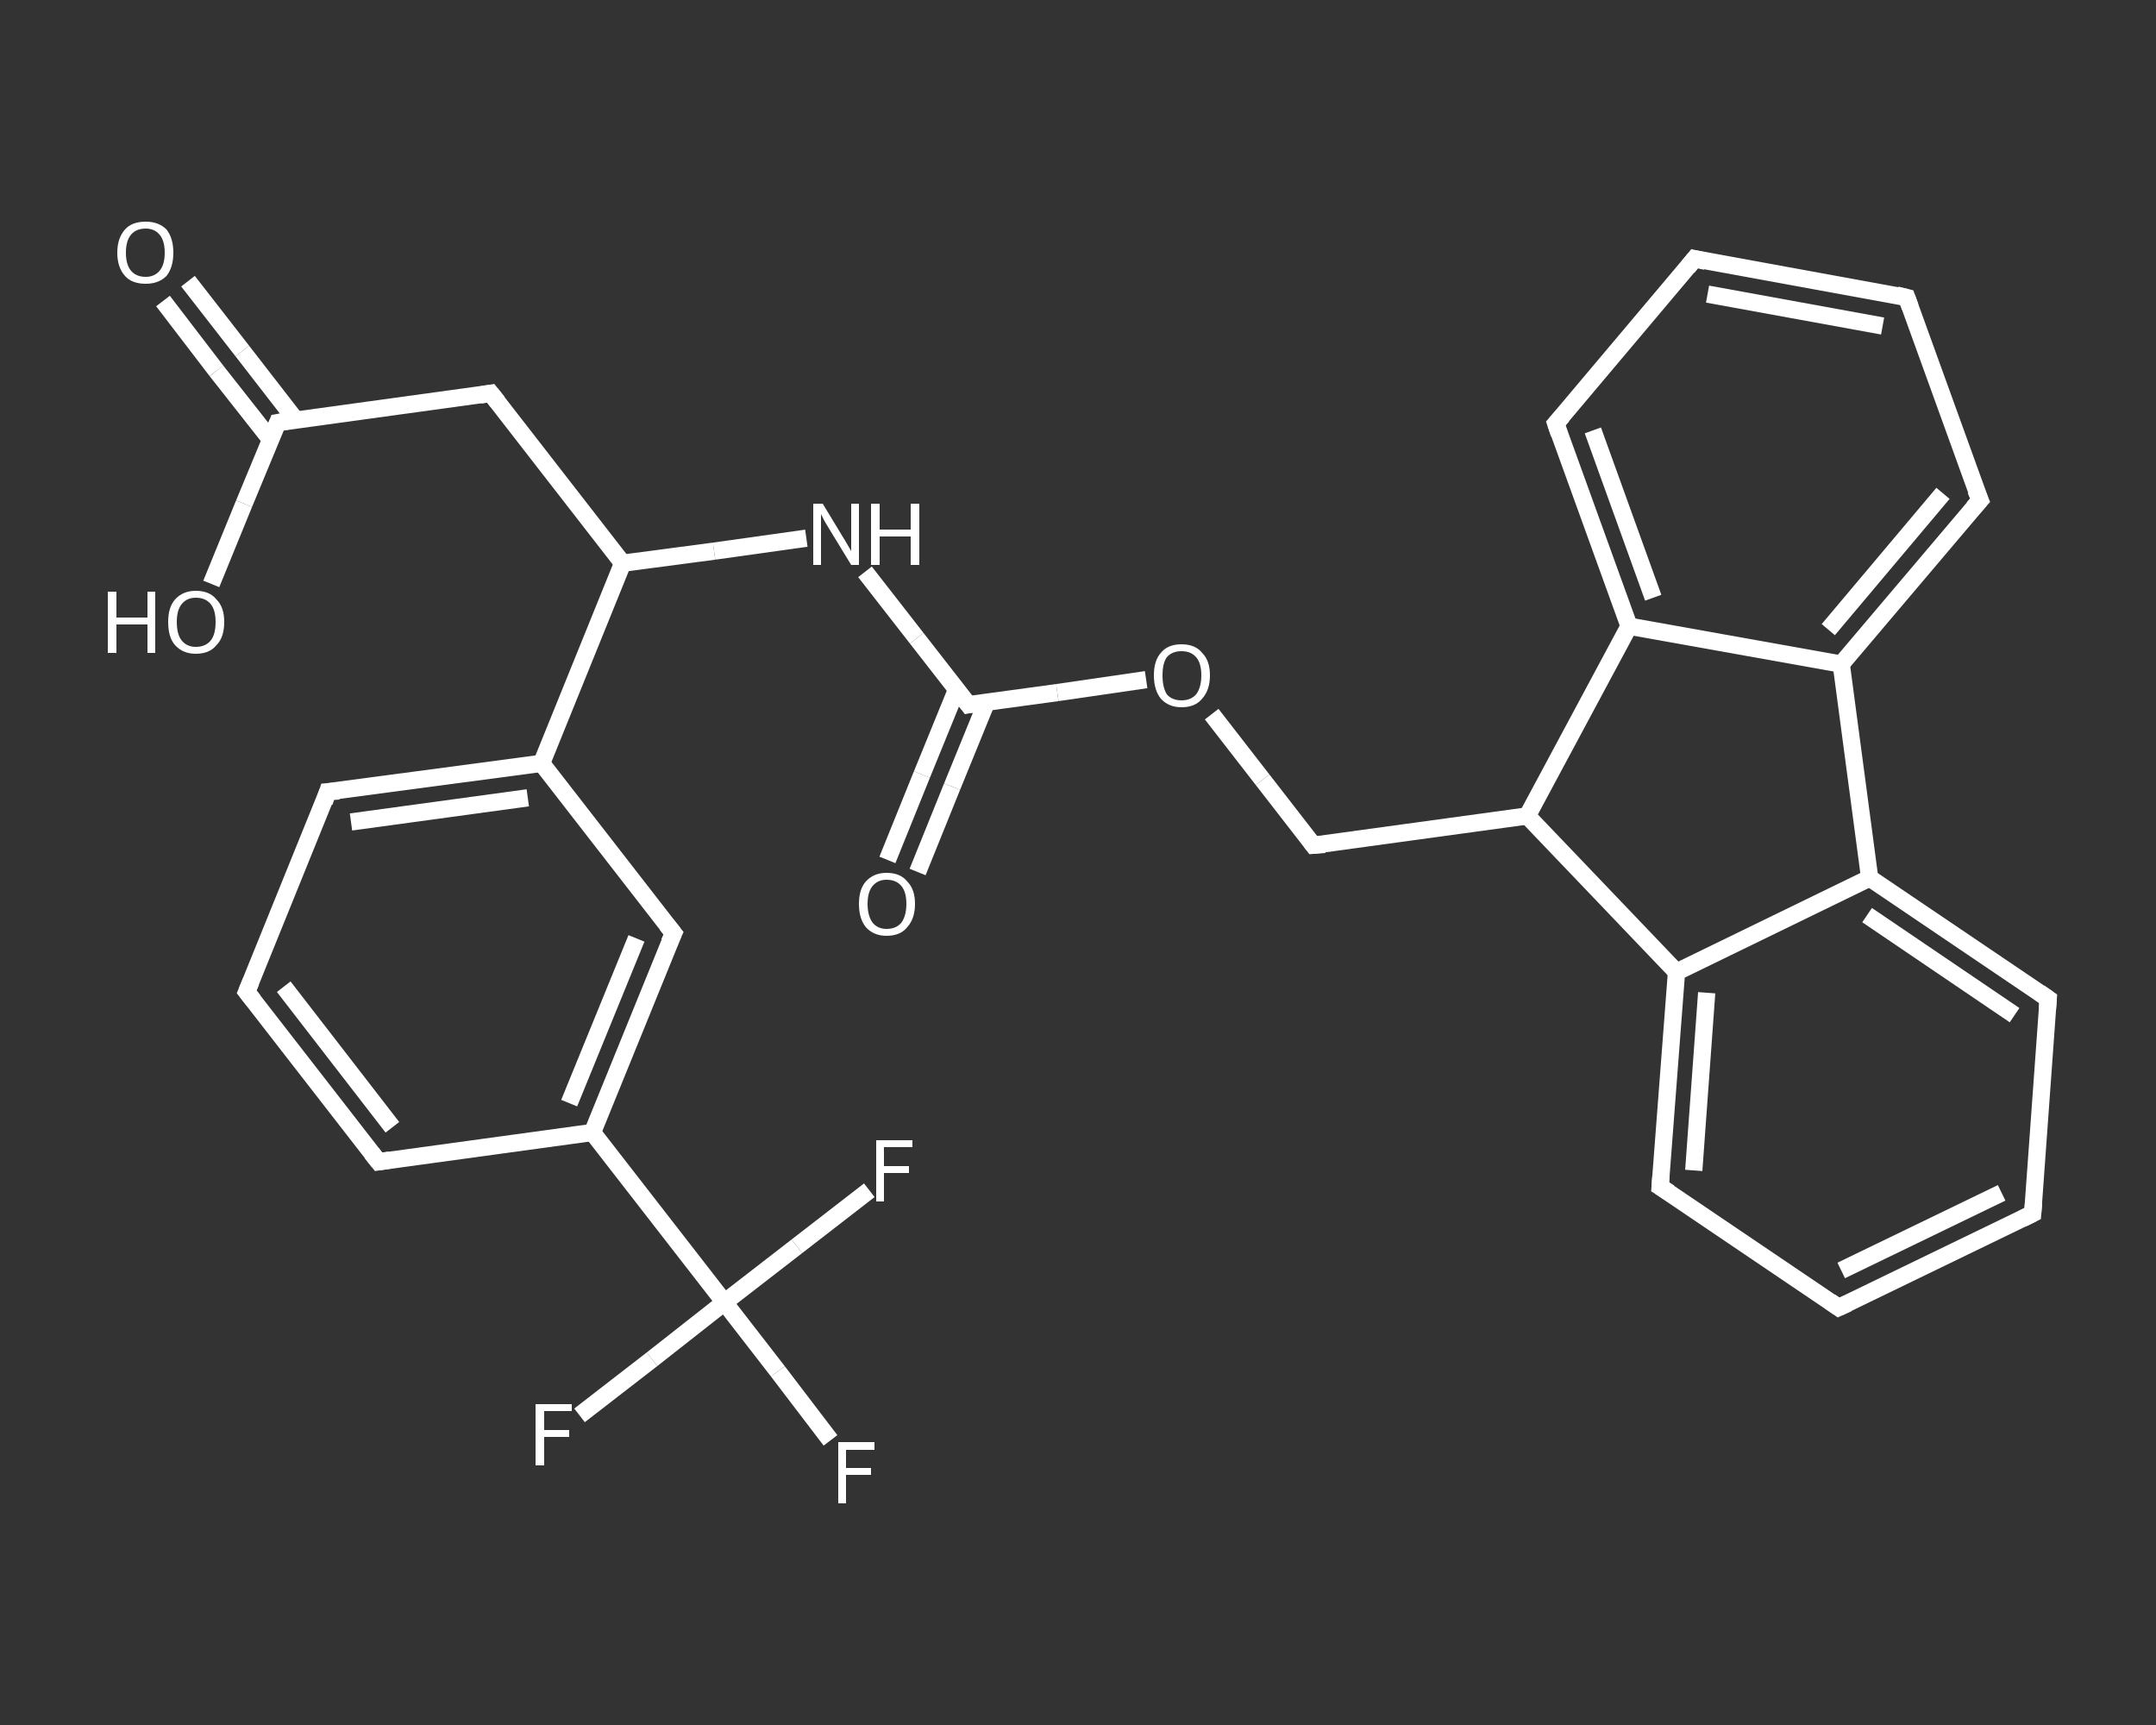 <?xml version='1.0' encoding='iso-8859-1'?>
<svg version='1.1' baseProfile='full'
              xmlns='http://www.w3.org/2000/svg'
                      xmlns:rdkit='http://www.rdkit.org/xml'
                      xmlns:xlink='http://www.w3.org/1999/xlink'
                  xml:space='preserve'
width='250px' height='200px' viewBox='0 0 250 200'>
<rect x="0" y="0" width="250" height="200" fill="#333333" stroke="none"/>
<!-- END OF HEADER -->
<rect style='opacity:1.0;fill:transparent;stroke:none' width='250.0' height='200.0' x='0.0' y='0.0'> </rect>
<path class='bond-0 atom-0 atom-1' d='M 21.8,32.6 L 28.1,40.7' style='fill:none;fill-rule:evenodd;stroke:#FFFFFF;stroke-width:2.0px;stroke-linecap:butt;stroke-linejoin:miter;stroke-opacity:1' />
<path class='bond-0 atom-0 atom-1' d='M 28.1,40.7 L 34.3,48.7' style='fill:none;fill-rule:evenodd;stroke:#FFFFFF;stroke-width:2.0px;stroke-linecap:butt;stroke-linejoin:miter;stroke-opacity:1' />
<path class='bond-0 atom-0 atom-1' d='M 18.9,34.9 L 25.1,43.0' style='fill:none;fill-rule:evenodd;stroke:#FFFFFF;stroke-width:2.0px;stroke-linecap:butt;stroke-linejoin:miter;stroke-opacity:1' />
<path class='bond-0 atom-0 atom-1' d='M 25.1,43.0 L 31.4,51.0' style='fill:none;fill-rule:evenodd;stroke:#FFFFFF;stroke-width:2.0px;stroke-linecap:butt;stroke-linejoin:miter;stroke-opacity:1' />
<path class='bond-1 atom-1 atom-2' d='M 32.2,49.0 L 28.3,58.4' style='fill:none;fill-rule:evenodd;stroke:#FFFFFF;stroke-width:2.0px;stroke-linecap:butt;stroke-linejoin:miter;stroke-opacity:1' />
<path class='bond-1 atom-1 atom-2' d='M 28.3,58.4 L 24.5,67.7' style='fill:none;fill-rule:evenodd;stroke:#FFFFFF;stroke-width:2.0px;stroke-linecap:butt;stroke-linejoin:miter;stroke-opacity:1' />
<path class='bond-2 atom-1 atom-3' d='M 32.2,49.0 L 56.9,45.6' style='fill:none;fill-rule:evenodd;stroke:#FFFFFF;stroke-width:2.0px;stroke-linecap:butt;stroke-linejoin:miter;stroke-opacity:1' />
<path class='bond-3 atom-3 atom-4' d='M 56.9,45.6 L 72.2,65.3' style='fill:none;fill-rule:evenodd;stroke:#FFFFFF;stroke-width:2.0px;stroke-linecap:butt;stroke-linejoin:miter;stroke-opacity:1' />
<path class='bond-4 atom-4 atom-5' d='M 72.2,65.3 L 82.8,63.9' style='fill:none;fill-rule:evenodd;stroke:#FFFFFF;stroke-width:2.0px;stroke-linecap:butt;stroke-linejoin:miter;stroke-opacity:1' />
<path class='bond-4 atom-4 atom-5' d='M 82.8,63.9 L 93.5,62.4' style='fill:none;fill-rule:evenodd;stroke:#FFFFFF;stroke-width:2.0px;stroke-linecap:butt;stroke-linejoin:miter;stroke-opacity:1' />
<path class='bond-5 atom-5 atom-6' d='M 100.3,66.3 L 106.3,74.0' style='fill:none;fill-rule:evenodd;stroke:#FFFFFF;stroke-width:2.0px;stroke-linecap:butt;stroke-linejoin:miter;stroke-opacity:1' />
<path class='bond-5 atom-5 atom-6' d='M 106.3,74.0 L 112.3,81.7' style='fill:none;fill-rule:evenodd;stroke:#FFFFFF;stroke-width:2.0px;stroke-linecap:butt;stroke-linejoin:miter;stroke-opacity:1' />
<path class='bond-6 atom-6 atom-7' d='M 110.9,80.0 L 106.9,89.8' style='fill:none;fill-rule:evenodd;stroke:#FFFFFF;stroke-width:2.0px;stroke-linecap:butt;stroke-linejoin:miter;stroke-opacity:1' />
<path class='bond-6 atom-6 atom-7' d='M 106.9,89.8 L 102.9,99.7' style='fill:none;fill-rule:evenodd;stroke:#FFFFFF;stroke-width:2.0px;stroke-linecap:butt;stroke-linejoin:miter;stroke-opacity:1' />
<path class='bond-6 atom-6 atom-7' d='M 114.4,81.4 L 110.4,91.2' style='fill:none;fill-rule:evenodd;stroke:#FFFFFF;stroke-width:2.0px;stroke-linecap:butt;stroke-linejoin:miter;stroke-opacity:1' />
<path class='bond-6 atom-6 atom-7' d='M 110.4,91.2 L 106.4,101.1' style='fill:none;fill-rule:evenodd;stroke:#FFFFFF;stroke-width:2.0px;stroke-linecap:butt;stroke-linejoin:miter;stroke-opacity:1' />
<path class='bond-7 atom-6 atom-8' d='M 112.3,81.7 L 122.6,80.3' style='fill:none;fill-rule:evenodd;stroke:#FFFFFF;stroke-width:2.0px;stroke-linecap:butt;stroke-linejoin:miter;stroke-opacity:1' />
<path class='bond-7 atom-6 atom-8' d='M 122.6,80.3 L 132.9,78.8' style='fill:none;fill-rule:evenodd;stroke:#FFFFFF;stroke-width:2.0px;stroke-linecap:butt;stroke-linejoin:miter;stroke-opacity:1' />
<path class='bond-8 atom-8 atom-9' d='M 140.5,82.8 L 146.4,90.4' style='fill:none;fill-rule:evenodd;stroke:#FFFFFF;stroke-width:2.0px;stroke-linecap:butt;stroke-linejoin:miter;stroke-opacity:1' />
<path class='bond-8 atom-8 atom-9' d='M 146.4,90.4 L 152.3,98.0' style='fill:none;fill-rule:evenodd;stroke:#FFFFFF;stroke-width:2.0px;stroke-linecap:butt;stroke-linejoin:miter;stroke-opacity:1' />
<path class='bond-9 atom-9 atom-10' d='M 152.3,98.0 L 177.1,94.6' style='fill:none;fill-rule:evenodd;stroke:#FFFFFF;stroke-width:2.0px;stroke-linecap:butt;stroke-linejoin:miter;stroke-opacity:1' />
<path class='bond-10 atom-10 atom-11' d='M 177.1,94.6 L 194.4,112.7' style='fill:none;fill-rule:evenodd;stroke:#FFFFFF;stroke-width:2.0px;stroke-linecap:butt;stroke-linejoin:miter;stroke-opacity:1' />
<path class='bond-11 atom-11 atom-12' d='M 194.4,112.7 L 192.5,137.6' style='fill:none;fill-rule:evenodd;stroke:#FFFFFF;stroke-width:2.0px;stroke-linecap:butt;stroke-linejoin:miter;stroke-opacity:1' />
<path class='bond-11 atom-11 atom-12' d='M 197.9,115.1 L 196.4,135.7' style='fill:none;fill-rule:evenodd;stroke:#FFFFFF;stroke-width:2.0px;stroke-linecap:butt;stroke-linejoin:miter;stroke-opacity:1' />
<path class='bond-12 atom-12 atom-13' d='M 192.5,137.6 L 213.2,151.6' style='fill:none;fill-rule:evenodd;stroke:#FFFFFF;stroke-width:2.0px;stroke-linecap:butt;stroke-linejoin:miter;stroke-opacity:1' />
<path class='bond-13 atom-13 atom-14' d='M 213.2,151.6 L 235.7,140.7' style='fill:none;fill-rule:evenodd;stroke:#FFFFFF;stroke-width:2.0px;stroke-linecap:butt;stroke-linejoin:miter;stroke-opacity:1' />
<path class='bond-13 atom-13 atom-14' d='M 213.5,147.3 L 232.1,138.3' style='fill:none;fill-rule:evenodd;stroke:#FFFFFF;stroke-width:2.0px;stroke-linecap:butt;stroke-linejoin:miter;stroke-opacity:1' />
<path class='bond-14 atom-14 atom-15' d='M 235.7,140.7 L 237.5,115.8' style='fill:none;fill-rule:evenodd;stroke:#FFFFFF;stroke-width:2.0px;stroke-linecap:butt;stroke-linejoin:miter;stroke-opacity:1' />
<path class='bond-15 atom-15 atom-16' d='M 237.5,115.8 L 216.8,101.8' style='fill:none;fill-rule:evenodd;stroke:#FFFFFF;stroke-width:2.0px;stroke-linecap:butt;stroke-linejoin:miter;stroke-opacity:1' />
<path class='bond-15 atom-15 atom-16' d='M 233.6,117.7 L 216.5,106.1' style='fill:none;fill-rule:evenodd;stroke:#FFFFFF;stroke-width:2.0px;stroke-linecap:butt;stroke-linejoin:miter;stroke-opacity:1' />
<path class='bond-16 atom-16 atom-17' d='M 216.8,101.8 L 213.5,77.0' style='fill:none;fill-rule:evenodd;stroke:#FFFFFF;stroke-width:2.0px;stroke-linecap:butt;stroke-linejoin:miter;stroke-opacity:1' />
<path class='bond-17 atom-17 atom-18' d='M 213.5,77.0 L 229.6,58.0' style='fill:none;fill-rule:evenodd;stroke:#FFFFFF;stroke-width:2.0px;stroke-linecap:butt;stroke-linejoin:miter;stroke-opacity:1' />
<path class='bond-17 atom-17 atom-18' d='M 212.0,73.0 L 225.3,57.2' style='fill:none;fill-rule:evenodd;stroke:#FFFFFF;stroke-width:2.0px;stroke-linecap:butt;stroke-linejoin:miter;stroke-opacity:1' />
<path class='bond-18 atom-18 atom-19' d='M 229.6,58.0 L 221.1,34.5' style='fill:none;fill-rule:evenodd;stroke:#FFFFFF;stroke-width:2.0px;stroke-linecap:butt;stroke-linejoin:miter;stroke-opacity:1' />
<path class='bond-19 atom-19 atom-20' d='M 221.1,34.5 L 196.5,30.0' style='fill:none;fill-rule:evenodd;stroke:#FFFFFF;stroke-width:2.0px;stroke-linecap:butt;stroke-linejoin:miter;stroke-opacity:1' />
<path class='bond-19 atom-19 atom-20' d='M 218.3,37.8 L 198.0,34.1' style='fill:none;fill-rule:evenodd;stroke:#FFFFFF;stroke-width:2.0px;stroke-linecap:butt;stroke-linejoin:miter;stroke-opacity:1' />
<path class='bond-20 atom-20 atom-21' d='M 196.5,30.0 L 180.4,49.1' style='fill:none;fill-rule:evenodd;stroke:#FFFFFF;stroke-width:2.0px;stroke-linecap:butt;stroke-linejoin:miter;stroke-opacity:1' />
<path class='bond-21 atom-21 atom-22' d='M 180.4,49.1 L 188.9,72.6' style='fill:none;fill-rule:evenodd;stroke:#FFFFFF;stroke-width:2.0px;stroke-linecap:butt;stroke-linejoin:miter;stroke-opacity:1' />
<path class='bond-21 atom-21 atom-22' d='M 184.7,49.9 L 191.7,69.3' style='fill:none;fill-rule:evenodd;stroke:#FFFFFF;stroke-width:2.0px;stroke-linecap:butt;stroke-linejoin:miter;stroke-opacity:1' />
<path class='bond-22 atom-4 atom-23' d='M 72.2,65.3 L 62.8,88.5' style='fill:none;fill-rule:evenodd;stroke:#FFFFFF;stroke-width:2.0px;stroke-linecap:butt;stroke-linejoin:miter;stroke-opacity:1' />
<path class='bond-23 atom-23 atom-24' d='M 62.8,88.5 L 38.0,91.8' style='fill:none;fill-rule:evenodd;stroke:#FFFFFF;stroke-width:2.0px;stroke-linecap:butt;stroke-linejoin:miter;stroke-opacity:1' />
<path class='bond-23 atom-23 atom-24' d='M 61.2,92.5 L 40.7,95.3' style='fill:none;fill-rule:evenodd;stroke:#FFFFFF;stroke-width:2.0px;stroke-linecap:butt;stroke-linejoin:miter;stroke-opacity:1' />
<path class='bond-24 atom-24 atom-25' d='M 38.0,91.8 L 28.6,115.0' style='fill:none;fill-rule:evenodd;stroke:#FFFFFF;stroke-width:2.0px;stroke-linecap:butt;stroke-linejoin:miter;stroke-opacity:1' />
<path class='bond-25 atom-25 atom-26' d='M 28.6,115.0 L 43.9,134.7' style='fill:none;fill-rule:evenodd;stroke:#FFFFFF;stroke-width:2.0px;stroke-linecap:butt;stroke-linejoin:miter;stroke-opacity:1' />
<path class='bond-25 atom-25 atom-26' d='M 32.9,114.4 L 45.5,130.7' style='fill:none;fill-rule:evenodd;stroke:#FFFFFF;stroke-width:2.0px;stroke-linecap:butt;stroke-linejoin:miter;stroke-opacity:1' />
<path class='bond-26 atom-26 atom-27' d='M 43.9,134.7 L 68.7,131.3' style='fill:none;fill-rule:evenodd;stroke:#FFFFFF;stroke-width:2.0px;stroke-linecap:butt;stroke-linejoin:miter;stroke-opacity:1' />
<path class='bond-27 atom-27 atom-28' d='M 68.7,131.3 L 84.0,151.0' style='fill:none;fill-rule:evenodd;stroke:#FFFFFF;stroke-width:2.0px;stroke-linecap:butt;stroke-linejoin:miter;stroke-opacity:1' />
<path class='bond-28 atom-28 atom-29' d='M 84.0,151.0 L 90.2,159.0' style='fill:none;fill-rule:evenodd;stroke:#FFFFFF;stroke-width:2.0px;stroke-linecap:butt;stroke-linejoin:miter;stroke-opacity:1' />
<path class='bond-28 atom-28 atom-29' d='M 90.2,159.0 L 96.3,167.0' style='fill:none;fill-rule:evenodd;stroke:#FFFFFF;stroke-width:2.0px;stroke-linecap:butt;stroke-linejoin:miter;stroke-opacity:1' />
<path class='bond-29 atom-28 atom-30' d='M 84.0,151.0 L 75.6,157.6' style='fill:none;fill-rule:evenodd;stroke:#FFFFFF;stroke-width:2.0px;stroke-linecap:butt;stroke-linejoin:miter;stroke-opacity:1' />
<path class='bond-29 atom-28 atom-30' d='M 75.6,157.6 L 67.2,164.1' style='fill:none;fill-rule:evenodd;stroke:#FFFFFF;stroke-width:2.0px;stroke-linecap:butt;stroke-linejoin:miter;stroke-opacity:1' />
<path class='bond-30 atom-28 atom-31' d='M 84.0,151.0 L 92.4,144.5' style='fill:none;fill-rule:evenodd;stroke:#FFFFFF;stroke-width:2.0px;stroke-linecap:butt;stroke-linejoin:miter;stroke-opacity:1' />
<path class='bond-30 atom-28 atom-31' d='M 92.4,144.5 L 100.8,138.0' style='fill:none;fill-rule:evenodd;stroke:#FFFFFF;stroke-width:2.0px;stroke-linecap:butt;stroke-linejoin:miter;stroke-opacity:1' />
<path class='bond-31 atom-27 atom-32' d='M 68.7,131.3 L 78.1,108.2' style='fill:none;fill-rule:evenodd;stroke:#FFFFFF;stroke-width:2.0px;stroke-linecap:butt;stroke-linejoin:miter;stroke-opacity:1' />
<path class='bond-31 atom-27 atom-32' d='M 66.0,127.9 L 73.8,108.8' style='fill:none;fill-rule:evenodd;stroke:#FFFFFF;stroke-width:2.0px;stroke-linecap:butt;stroke-linejoin:miter;stroke-opacity:1' />
<path class='bond-32 atom-22 atom-10' d='M 188.9,72.6 L 177.1,94.6' style='fill:none;fill-rule:evenodd;stroke:#FFFFFF;stroke-width:2.0px;stroke-linecap:butt;stroke-linejoin:miter;stroke-opacity:1' />
<path class='bond-33 atom-32 atom-23' d='M 78.1,108.2 L 62.8,88.5' style='fill:none;fill-rule:evenodd;stroke:#FFFFFF;stroke-width:2.0px;stroke-linecap:butt;stroke-linejoin:miter;stroke-opacity:1' />
<path class='bond-34 atom-16 atom-11' d='M 216.8,101.8 L 194.4,112.7' style='fill:none;fill-rule:evenodd;stroke:#FFFFFF;stroke-width:2.0px;stroke-linecap:butt;stroke-linejoin:miter;stroke-opacity:1' />
<path class='bond-35 atom-22 atom-17' d='M 188.9,72.6 L 213.5,77.0' style='fill:none;fill-rule:evenodd;stroke:#FFFFFF;stroke-width:2.0px;stroke-linecap:butt;stroke-linejoin:miter;stroke-opacity:1' />
<path d='M 32.0,49.5 L 32.2,49.0 L 33.4,48.8' style='fill:none;stroke:#FFFFFF;stroke-width:2.0px;stroke-linecap:butt;stroke-linejoin:miter;stroke-opacity:1;' />
<path d='M 55.7,45.8 L 56.9,45.6 L 57.7,46.6' style='fill:none;stroke:#FFFFFF;stroke-width:2.0px;stroke-linecap:butt;stroke-linejoin:miter;stroke-opacity:1;' />
<path d='M 112.0,81.3 L 112.3,81.7 L 112.8,81.6' style='fill:none;stroke:#FFFFFF;stroke-width:2.0px;stroke-linecap:butt;stroke-linejoin:miter;stroke-opacity:1;' />
<path d='M 152.0,97.6 L 152.3,98.0 L 153.6,97.9' style='fill:none;stroke:#FFFFFF;stroke-width:2.0px;stroke-linecap:butt;stroke-linejoin:miter;stroke-opacity:1;' />
<path d='M 192.6,136.3 L 192.5,137.6 L 193.6,138.3' style='fill:none;stroke:#FFFFFF;stroke-width:2.0px;stroke-linecap:butt;stroke-linejoin:miter;stroke-opacity:1;' />
<path d='M 212.2,150.9 L 213.2,151.6 L 214.3,151.1' style='fill:none;stroke:#FFFFFF;stroke-width:2.0px;stroke-linecap:butt;stroke-linejoin:miter;stroke-opacity:1;' />
<path d='M 234.5,141.3 L 235.7,140.7 L 235.8,139.5' style='fill:none;stroke:#FFFFFF;stroke-width:2.0px;stroke-linecap:butt;stroke-linejoin:miter;stroke-opacity:1;' />
<path d='M 237.4,117.1 L 237.5,115.8 L 236.5,115.1' style='fill:none;stroke:#FFFFFF;stroke-width:2.0px;stroke-linecap:butt;stroke-linejoin:miter;stroke-opacity:1;' />
<path d='M 228.8,58.9 L 229.6,58.0 L 229.1,56.8' style='fill:none;stroke:#FFFFFF;stroke-width:2.0px;stroke-linecap:butt;stroke-linejoin:miter;stroke-opacity:1;' />
<path d='M 221.5,35.6 L 221.1,34.5 L 219.9,34.2' style='fill:none;stroke:#FFFFFF;stroke-width:2.0px;stroke-linecap:butt;stroke-linejoin:miter;stroke-opacity:1;' />
<path d='M 197.8,30.3 L 196.5,30.0 L 195.7,31.0' style='fill:none;stroke:#FFFFFF;stroke-width:2.0px;stroke-linecap:butt;stroke-linejoin:miter;stroke-opacity:1;' />
<path d='M 181.2,48.2 L 180.4,49.1 L 180.8,50.3' style='fill:none;stroke:#FFFFFF;stroke-width:2.0px;stroke-linecap:butt;stroke-linejoin:miter;stroke-opacity:1;' />
<path d='M 39.3,91.7 L 38.0,91.8 L 37.6,93.0' style='fill:none;stroke:#FFFFFF;stroke-width:2.0px;stroke-linecap:butt;stroke-linejoin:miter;stroke-opacity:1;' />
<path d='M 29.1,113.8 L 28.6,115.0 L 29.4,116.0' style='fill:none;stroke:#FFFFFF;stroke-width:2.0px;stroke-linecap:butt;stroke-linejoin:miter;stroke-opacity:1;' />
<path d='M 43.1,133.7 L 43.9,134.7 L 45.2,134.5' style='fill:none;stroke:#FFFFFF;stroke-width:2.0px;stroke-linecap:butt;stroke-linejoin:miter;stroke-opacity:1;' />
<path d='M 77.6,109.3 L 78.1,108.2 L 77.3,107.2' style='fill:none;stroke:#FFFFFF;stroke-width:2.0px;stroke-linecap:butt;stroke-linejoin:miter;stroke-opacity:1;' />
<path class='atom-0' d='M 13.6 29.3
Q 13.6 27.6, 14.5 26.6
Q 15.3 25.7, 16.9 25.7
Q 18.4 25.7, 19.3 26.6
Q 20.1 27.6, 20.1 29.3
Q 20.1 31.0, 19.3 32.0
Q 18.4 32.9, 16.9 32.9
Q 15.3 32.9, 14.5 32.0
Q 13.6 31.0, 13.6 29.3
M 16.9 32.1
Q 17.9 32.1, 18.5 31.4
Q 19.1 30.7, 19.1 29.3
Q 19.1 27.9, 18.5 27.2
Q 17.9 26.5, 16.9 26.5
Q 15.8 26.5, 15.2 27.2
Q 14.6 27.9, 14.6 29.3
Q 14.6 30.7, 15.2 31.4
Q 15.8 32.1, 16.9 32.1
' fill='#FFFFFF'/>
<path class='atom-2' d='M 12.5 68.6
L 13.5 68.6
L 13.5 71.6
L 17.1 71.6
L 17.1 68.6
L 18.0 68.6
L 18.0 75.7
L 17.1 75.7
L 17.1 72.4
L 13.5 72.4
L 13.5 75.7
L 12.5 75.7
L 12.5 68.6
' fill='#FFFFFF'/>
<path class='atom-2' d='M 19.5 72.1
Q 19.5 70.4, 20.3 69.5
Q 21.2 68.5, 22.7 68.5
Q 24.3 68.5, 25.1 69.5
Q 26.0 70.4, 26.0 72.1
Q 26.0 73.9, 25.1 74.8
Q 24.3 75.8, 22.7 75.8
Q 21.2 75.8, 20.3 74.8
Q 19.5 73.9, 19.5 72.1
M 22.7 75.0
Q 23.8 75.0, 24.4 74.3
Q 25.0 73.6, 25.0 72.1
Q 25.0 70.7, 24.4 70.0
Q 23.8 69.3, 22.7 69.3
Q 21.7 69.3, 21.1 70.0
Q 20.5 70.7, 20.5 72.1
Q 20.5 73.6, 21.1 74.3
Q 21.7 75.0, 22.7 75.0
' fill='#FFFFFF'/>
<path class='atom-5' d='M 95.4 58.4
L 97.7 62.2
Q 97.9 62.5, 98.3 63.2
Q 98.7 63.9, 98.7 63.9
L 98.7 58.4
L 99.6 58.4
L 99.6 65.5
L 98.7 65.5
L 96.2 61.4
Q 95.9 60.9, 95.6 60.4
Q 95.3 59.8, 95.2 59.6
L 95.2 65.5
L 94.3 65.5
L 94.3 58.4
L 95.4 58.4
' fill='#FFFFFF'/>
<path class='atom-5' d='M 101.0 58.4
L 102.0 58.4
L 102.0 61.4
L 105.6 61.4
L 105.6 58.4
L 106.6 58.4
L 106.6 65.5
L 105.6 65.5
L 105.6 62.2
L 102.0 62.2
L 102.0 65.5
L 101.0 65.5
L 101.0 58.4
' fill='#FFFFFF'/>
<path class='atom-7' d='M 99.6 104.8
Q 99.6 103.1, 100.4 102.2
Q 101.3 101.2, 102.8 101.2
Q 104.4 101.2, 105.2 102.2
Q 106.1 103.1, 106.1 104.8
Q 106.1 106.5, 105.2 107.5
Q 104.4 108.5, 102.8 108.5
Q 101.3 108.5, 100.4 107.5
Q 99.6 106.5, 99.6 104.8
M 102.8 107.7
Q 103.9 107.7, 104.5 107.0
Q 105.1 106.2, 105.1 104.8
Q 105.1 103.4, 104.5 102.7
Q 103.9 102.0, 102.8 102.0
Q 101.8 102.0, 101.2 102.7
Q 100.6 103.4, 100.6 104.8
Q 100.6 106.2, 101.2 107.0
Q 101.8 107.7, 102.8 107.7
' fill='#FFFFFF'/>
<path class='atom-8' d='M 133.8 78.3
Q 133.8 76.6, 134.6 75.7
Q 135.4 74.7, 137.0 74.7
Q 138.6 74.7, 139.4 75.7
Q 140.3 76.6, 140.3 78.3
Q 140.3 80.0, 139.4 81.0
Q 138.6 82.0, 137.0 82.0
Q 135.5 82.0, 134.6 81.0
Q 133.8 80.0, 133.8 78.3
M 137.0 81.2
Q 138.1 81.2, 138.7 80.5
Q 139.3 79.7, 139.3 78.3
Q 139.3 76.9, 138.7 76.2
Q 138.1 75.5, 137.0 75.5
Q 135.9 75.5, 135.3 76.2
Q 134.8 76.9, 134.8 78.3
Q 134.8 79.7, 135.3 80.5
Q 135.9 81.2, 137.0 81.2
' fill='#FFFFFF'/>
<path class='atom-29' d='M 97.2 167.2
L 101.4 167.2
L 101.4 168.1
L 98.1 168.1
L 98.1 170.2
L 101.0 170.2
L 101.0 171.0
L 98.1 171.0
L 98.1 174.3
L 97.2 174.3
L 97.2 167.2
' fill='#FFFFFF'/>
<path class='atom-30' d='M 62.1 162.8
L 66.3 162.8
L 66.3 163.6
L 63.1 163.6
L 63.1 165.8
L 66.0 165.8
L 66.0 166.6
L 63.1 166.6
L 63.1 169.9
L 62.1 169.9
L 62.1 162.8
' fill='#FFFFFF'/>
<path class='atom-31' d='M 101.6 132.2
L 105.8 132.2
L 105.8 133.0
L 102.5 133.0
L 102.5 135.2
L 105.4 135.2
L 105.4 136.0
L 102.5 136.0
L 102.5 139.3
L 101.6 139.3
L 101.6 132.2
' fill='#FFFFFF'/>
</svg>
